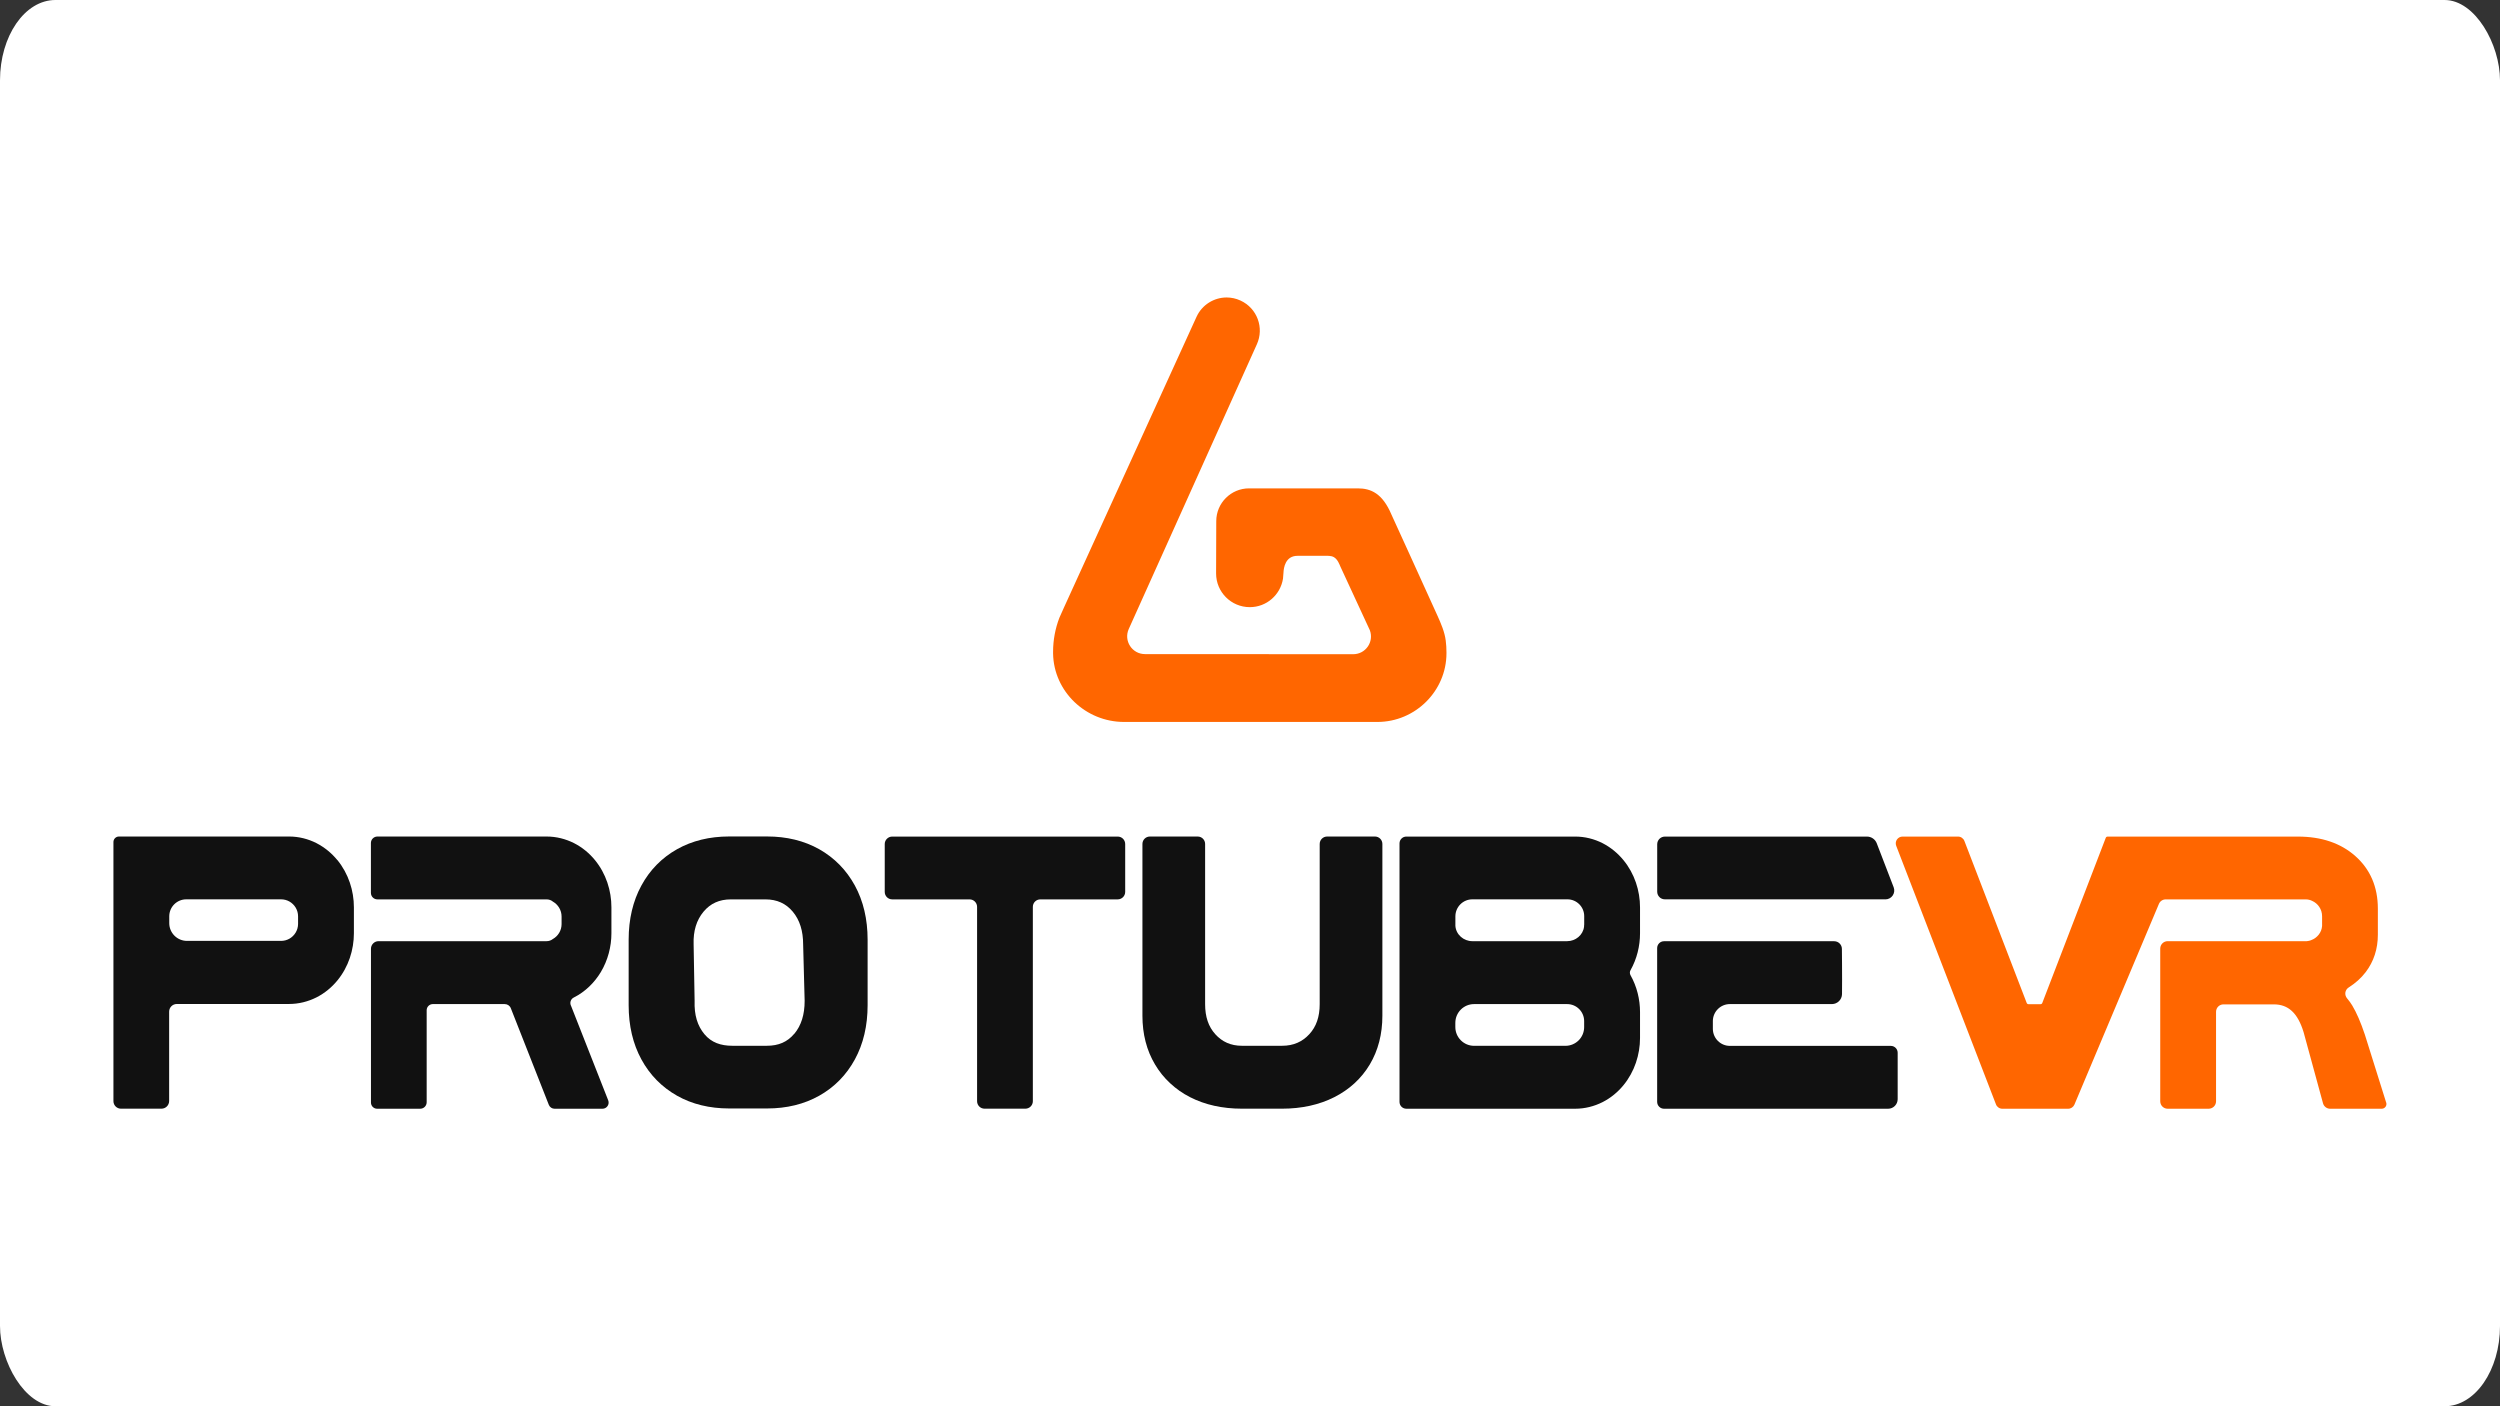 <?xml version="1.0" encoding="UTF-8" standalone="no"?>
<svg
   id="Calque_2"
   data-name="Calque 2"
   viewBox="0 0 3840 2160"
   version="1.1"
   sodipodi:docname="protubevr-logo-bicolore-web-white-bg-rounded-corner.svg"
   width="3840"
   height="2160"
   inkscape:version="1.4 (86a8ad7, 2024-10-11)"
   inkscape:export-filename="protubevr-bicolore-web-white-bg-rounded-corner-16x9.png"
   inkscape:export-xdpi="96"
   inkscape:export-ydpi="96"
   xmlns:inkscape="http://www.inkscape.org/namespaces/inkscape"
   xmlns:sodipodi="http://sodipodi.sourceforge.net/DTD/sodipodi-0.dtd"
   xmlns="http://www.w3.org/2000/svg"
   xmlns:svg="http://www.w3.org/2000/svg">
  <rect x="0" y="0" width="3840" height="2160" fill="#333333" stroke="none"/>
  <sodipodi:namedview
     id="namedview13"
     pagecolor="#ffffff"
     bordercolor="#666666"
     borderopacity="1.0"
     inkscape:showpageshadow="2"
     inkscape:pageopacity="0.0"
     inkscape:pagecheckerboard="false"
     inkscape:deskcolor="#d1d1d1"
     showguides="false"
     inkscape:export-bgcolor="#ffffff00"
     inkscape:zoom="0.13488551"
     inkscape:cx="1397.4815"
     inkscape:cy="1189.898"
     inkscape:window-width="1920"
     inkscape:window-height="1017"
     inkscape:window-x="1912"
     inkscape:window-y="38"
     inkscape:window-maximized="1"
     inkscape:current-layer="Calque_2" />
  <defs
     id="defs1">
    <style
       id="style1">
      .cls-1 {
        fill: #f60;
      }

      .cls-2 {
        fill: #111;
      }
    </style>
  </defs>
  <rect
     style="fill:#ffffff;fill-opacity:1;stroke:#000000;stroke-width:0;stroke-linecap:round;stroke-linejoin:round;stroke-opacity:1"
     id="rect13"
     width="3840"
     height="2160"
     x="0"
     y="0"
     rx="85.144"
     ry="123.429" />
  <g
     id="Calque_1-2"
     data-name="Calque 1"
     transform="matrix(8.514,0,0,8.514,174.153,456.915)">
    <g
       id="g13">
      <g
         id="g12">
        <g
           id="g11">
          <path
             class="cls-2"
             d="m 164.52,146.35 h -7.35 c -0.75,0 -1.35,-0.6 -1.35,-1.35 v -35.06 c 0,-0.75 -0.61,-1.35 -1.35,-1.35 h -13.96 c -0.75,0 -1.35,-0.6 -1.35,-1.35 v -8.63 c 0,-0.75 0.61,-1.35 1.35,-1.35 h 40.68 c 0.75,0 1.35,0.6 1.35,1.35 v 8.63 c 0,0.75 -0.61,1.35 -1.35,1.35 h -13.96 c -0.75,0 -1.35,0.6 -1.35,1.35 V 145 c 0,0.75 -0.61,1.35 -1.35,1.35 z"
             id="path1" />
          <path
             class="cls-2"
             d="m 275.42,114.7 v -4.67 c 0,-2.98 -0.97,-6.07 -2.99,-8.52 -1.01,-1.23 -2.27,-2.29 -3.77,-3.06 -1.5,-0.76 -3.18,-1.19 -4.93,-1.19 h -30.47 c -0.68,0 -1.23,0.55 -1.23,1.23 v 46.64 c 0,0.68 0.55,1.23 1.23,1.23 h 30.46 c 1.75,0 3.43,-0.43 4.94,-1.19 1.5,-0.76 2.77,-1.83 3.77,-3.05 2.02,-2.46 2.99,-5.54 2.99,-8.52 v -4.68 c 0,-2.28 -0.56,-4.6 -1.72,-6.66 -0.15,-0.28 -0.15,-0.61 0,-0.88 1.16,-2.06 1.72,-4.38 1.72,-6.66 z m -10.08,16.93 c 0,1.87 -1.51,3.38 -3.38,3.38 h -16.47 c -1.87,0 -3.39,-1.52 -3.39,-3.39 v -0.75 c 0,-1.87 1.51,-3.39 3.38,-3.39 h 16.79 c 1.7,0 3.07,1.38 3.07,3.07 z m 0,-18.47 c 0,0.12 0,0.25 -0.02,0.37 -0.18,1.5 -1.53,2.6 -3.04,2.6 h -17.12 c -1.57,0 -2.94,-1.19 -3.05,-2.76 0,-0.07 0,-0.14 0,-0.21 v -1.51 c 0,-1.69 1.37,-3.07 3.07,-3.07 h 17.14 c 1.67,0 3.03,1.36 3.03,3.03 v 1.55 z"
             id="path2" />
          <path
             class="cls-2"
             d="m 82.53,127.7 c 2.25,5.71 4.49,11.43 6.74,17.14 0.29,0.73 -0.25,1.52 -1.03,1.52 h -8.65 c -0.45,0 -0.86,-0.28 -1.03,-0.7 -2.29,-5.81 -4.57,-11.63 -6.86,-17.44 -0.18,-0.45 -0.61,-0.74 -1.09,-0.74 H 57.63 c -0.61,0 -1.11,0.5 -1.11,1.11 v 16.6 c 0,0.65 -0.52,1.17 -1.17,1.17 h -7.77 c -0.61,0 -1.11,-0.5 -1.11,-1.11 V 117.5 c 0,-0.75 0.61,-1.37 1.36,-1.37 h 30.33 c 0.43,0 0.82,-0.15 1.11,-0.38 0.95,-0.53 1.59,-1.54 1.59,-2.7 v -1.37 c 0,-1.15 -0.64,-2.16 -1.57,-2.69 -0.29,-0.25 -0.69,-0.4 -1.13,-0.4 H 47.63 c -0.64,0 -1.17,-0.52 -1.17,-1.17 v -9 c 0,-0.64 0.52,-1.17 1.17,-1.17 h 30.53 c 1.75,0 3.43,0.43 4.94,1.19 1.5,0.76 2.77,1.83 3.77,3.05 2.02,2.46 2.98,5.54 2.98,8.53 v 4.68 c 0,2.41 -0.63,4.85 -1.91,7 -1.12,1.86 -2.77,3.54 -4.89,4.6 -0.51,0.26 -0.74,0.86 -0.53,1.4 z"
             id="path3" />
          <path
             class="cls-2"
             d="m 40.4,101.5 c -1,-1.22 -2.27,-2.29 -3.77,-3.06 -1.5,-0.76 -3.18,-1.19 -4.93,-1.19 H 1 c -0.55,0 -0.99,0.45 -0.99,0.99 v 46.75 c 0,0.75 0.61,1.36 1.35,1.36 h 7.31 c 0.77,0 1.39,-0.62 1.39,-1.39 v -16.11 c 0,-0.77 0.62,-1.39 1.39,-1.39 H 31.7 c 1.75,0 3.43,-0.43 4.94,-1.19 1.5,-0.76 2.77,-1.83 3.77,-3.05 2.02,-2.46 2.98,-5.54 2.98,-8.52 v -4.68 c 0,-2.99 -0.97,-6.06 -2.98,-8.53 z M 33.32,113 c 0,1.16 -0.64,2.17 -1.59,2.7 -0.44,0.24 -0.94,0.38 -1.48,0.38 H 13.29 c -1.78,0 -3.21,-1.44 -3.21,-3.21 v -1.22 c 0,-1.7 1.38,-3.07 3.07,-3.07 h 17.1 c 0.54,0 1.06,0.14 1.5,0.39 0.94,0.53 1.57,1.53 1.57,2.68 v 1.36 z"
             id="path4" />
          <path
             class="cls-2"
             d="m 133.77,106.09 c -1.53,-2.8 -3.69,-5 -6.43,-6.55 -2.72,-1.53 -5.88,-2.3 -9.4,-2.3 h -6.85 c -3.52,0 -6.68,0.77 -9.4,2.3 -2.74,1.54 -4.91,3.75 -6.43,6.55 -1.53,2.8 -2.3,6.09 -2.3,9.77 v 11.83 c 0,3.69 0.77,6.97 2.3,9.77 1.52,2.8 3.69,5 6.43,6.55 2.71,1.53 5.88,2.3 9.4,2.3 h 6.85 c 3.52,0 6.68,-0.77 9.4,-2.3 2.74,-1.54 4.91,-3.75 6.43,-6.55 1.53,-2.8 2.3,-6.09 2.3,-9.77 v -11.83 c 0,-3.68 -0.77,-6.97 -2.3,-9.77 z m -10.93,26.74 c -1.25,1.5 -2.86,2.17 -4.94,2.17 h -6.24 c -2.07,0 -3.77,-0.58 -5.02,-2.08 -1.26,-1.51 -1.87,-3.45 -1.78,-6.02 l -0.18,-10.23 c -0.08,-2.4 0.53,-4.34 1.78,-5.85 1.25,-1.5 2.86,-2.23 4.94,-2.23 h 6.24 c 2.07,0 3.69,0.73 4.94,2.23 1.25,1.51 1.86,3.45 1.86,5.94 l 0.27,10.14 c 0,2.48 -0.61,4.43 -1.86,5.94 z"
             id="path5" />
          <path
             class="cls-2"
             d="m 227.6,97.25 c 0.74,0 1.34,0.6 1.34,1.34 v 30.99 c 0,3.3 -0.76,6.26 -2.27,8.79 -1.51,2.53 -3.67,4.52 -6.42,5.91 -2.72,1.37 -5.88,2.07 -9.39,2.07 h -7.27 c -3.51,0 -6.65,-0.7 -9.33,-2.07 -1.36,-0.69 -2.56,-1.54 -3.62,-2.53 -1.06,-0.98 -1.97,-2.11 -2.72,-3.38 -1.51,-2.53 -2.27,-5.49 -2.27,-8.79 V 98.59 c 0,-0.74 0.6,-1.34 1.34,-1.34 h 8.63 c 0.74,0 1.34,0.6 1.34,1.34 v 28.91 c 0,2.27 0.6,4.05 1.84,5.42 1.23,1.36 2.79,2.08 4.79,2.08 h 7.27 c 2.05,0 3.65,-0.73 4.9,-2.09 1.26,-1.37 1.87,-3.14 1.87,-5.41 V 98.59 c 0,-0.74 0.6,-1.34 1.34,-1.34 z"
             id="path6" />
          <g
             id="g10">
            <path
               class="cls-2"
               d="m 320.65,135.02 h -29.02 c -1.67,0 -3.03,-1.34 -3.07,-3.01 0,-0.03 0,-0.05 0,-0.08 v -1.37 c 0,0 0,-0.05 0,-0.08 0.04,-1.66 1.4,-3 3.07,-3 0,0 12.35,0 18.41,0 0.99,0 1.81,-0.81 1.82,-1.8 0.04,-3.14 -0.02,-8.15 -0.02,-8.15 0,-0.77 -0.63,-1.39 -1.39,-1.39 h -30.7 c -0.69,0 -1.24,0.56 -1.24,1.24 v 27.74 c 0,0.68 0.55,1.24 1.24,1.24 h 40.43 c 0.95,0 1.72,-0.77 1.72,-1.72 v -8.38 c 0,-0.69 -0.56,-1.24 -1.24,-1.24 z"
               id="path7" />
            <g
               id="g9">
              <path
                 class="cls-2"
                 d="m 288.56,130.49 v 1.53 c 0,0 0,-0.05 0,-0.08 v -1.37 c 0,0 0,-0.05 0,-0.08 z"
                 id="path8" />
              <path
                 class="cls-2"
                 d="m 319.68,108.58 h -39.77 c -0.77,0.01 -1.39,-0.61 -1.39,-1.38 v -8.55 c 0,-0.77 0.62,-1.39 1.39,-1.39 h 36.45 c 0.78,0 1.49,0.48 1.77,1.22 l 3.05,7.93 c 0.4,1.05 -0.37,2.18 -1.5,2.18 z"
                 id="path9" />
            </g>
          </g>
        </g>
        <path
           class="cls-1"
           d="m 240.37,61.91 c -0.19,-1.55 -0.86,-3.09 -1.5,-4.51 -2.14,-4.76 -8.29,-18.22 -8.29,-18.22 -1.62,-3.84 -3.71,-4.74 -6.09,-4.74 h -19.61 c -3.26,0 -5.91,2.65 -5.91,5.91 l -0.03,9.44 c 0,3.36 2.72,6.08 6.08,6.08 3.04,0 5.53,-2.23 5.99,-5.14 0.08,-0.82 0.09,-1.12 0.09,-1.12 0.03,-0.78 0.31,-3 2.52,-3 h 4.97 c 0.34,0 1.08,-0.06 1.6,0.24 0.71,0.41 1.01,1.34 1.18,1.71 l 5.31,11.48 c 0.78,2.1 -0.77,4.32 -3.01,4.32 l -37.56,-0.02 c -2.32,0 -3.88,-2.39 -2.93,-4.52 L 206.28,8.48 C 207.66,5.47 206.34,1.92 203.33,0.55 202.53,0.18 201.67,0 200.84,0 c -2.25,0 -4.43,1.3 -5.43,3.49 0,0 -23.82,52.25 -23.84,52.28 l -0.91,2.03 c -0.73,1.91 -1.13,3.98 -1.13,6.14 v 0.3 c 0.12,6.88 5.91,12.34 12.8,12.34 h 45.71 c 6.82,0 12.46,-5.57 12.46,-12.4 v -0.14 c 0,-0.72 -0.04,-1.43 -0.13,-2.12 z"
           id="path11" />
      </g>
      <path
         class="cls-1"
         d="M 410.03,145.24 406.19,133 c -0.74,-2.22 -1.51,-3.99 -2.28,-5.27 -0.27,-0.44 -0.57,-0.86 -0.92,-1.27 -0.54,-0.63 -0.41,-1.55 0.29,-1.99 1.22,-0.77 2.24,-1.69 3.05,-2.75 1.46,-1.91 2.2,-4.19 2.2,-6.76 v -4.7 c 0,-3.91 -1.37,-7.1 -4.07,-9.49 -2.63,-2.33 -6.11,-3.51 -10.35,-3.51 h -34.34 c -0.15,0 -0.28,0.09 -0.33,0.23 l -11.45,29.79 c -0.05,0.14 -0.18,0.22 -0.33,0.22 h -2.15 c -0.15,0 -0.28,-0.09 -0.33,-0.22 L 333.94,98.05 c -0.18,-0.47 -0.64,-0.79 -1.14,-0.79 h -10.02 c -0.86,0 -1.45,0.86 -1.14,1.67 l 18,46.65 c 0.18,0.47 0.64,0.78 1.14,0.78 h 11.88 c 0.49,0 0.94,-0.3 1.13,-0.75 l 15.24,-36.2 c 0.21,-0.5 0.69,-0.82 1.23,-0.82 h 25.25 c 0.42,0 0.82,0.1 1.14,0.26 1.07,0.46 1.82,1.53 1.82,2.78 v 1.54 c 0,0.07 0,0.14 0,0.21 -0.08,1.21 -0.91,2.18 -1.99,2.57 -0.02,0 -0.04,0.02 -0.07,0.03 -0.17,0.06 -0.36,0.11 -0.56,0.13 -0.05,0 -0.1,0.01 -0.15,0.02 -0.06,0 -0.12,0 -0.19,0 h -17.48 c 0,0 -7.42,0 -7.42,0 -0.74,0 -1.34,0.6 -1.34,1.34 v 27.55 c 0,0.74 0.6,1.34 1.34,1.34 H 378 c 0.74,0 1.34,-0.6 1.34,-1.34 v -16.15 c 0,-0.74 0.6,-1.34 1.34,-1.34 h 9.07 c 1.32,0 2.39,0.39 3.26,1.19 0.89,0.81 1.6,2.1 2.13,3.84 l 3.5,12.82 c 0.16,0.58 0.69,0.98 1.29,0.98 h 9.29 c 0.58,0 1,-0.56 0.82,-1.12 z"
         id="path12" />
    </g>
  </g>
</svg>
